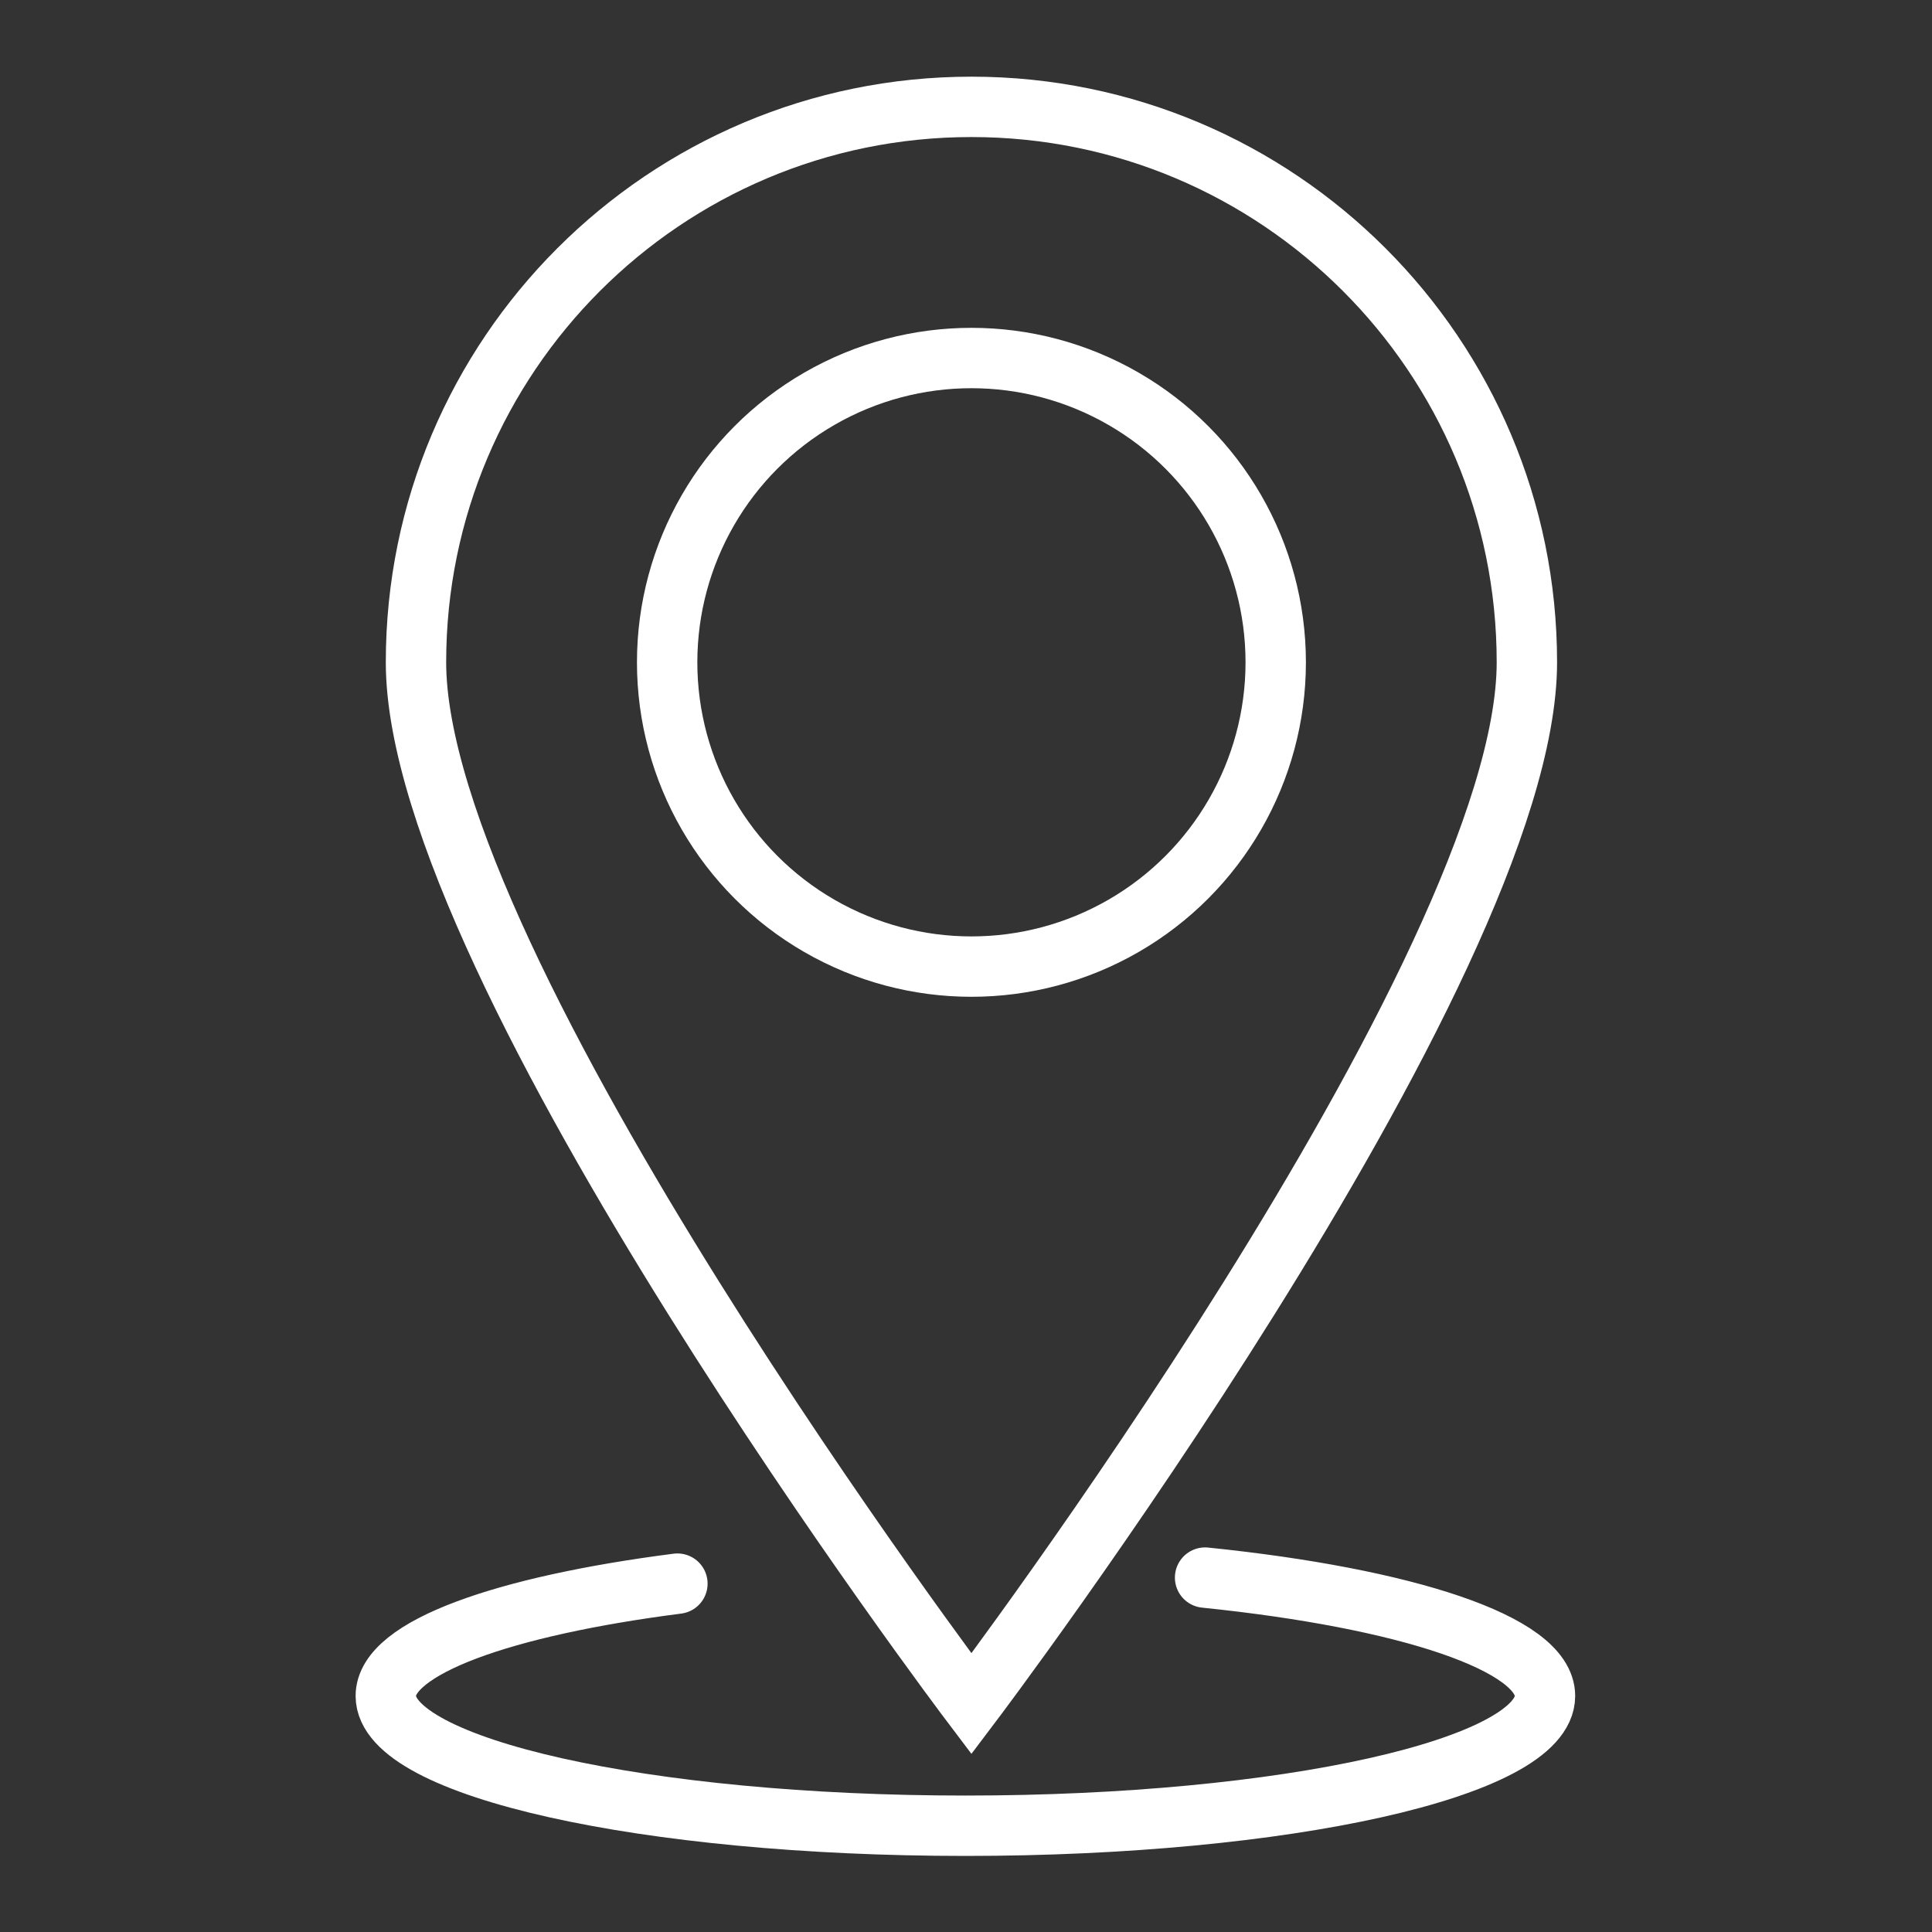 <?xml version="1.0" encoding="utf-8"?>
<!-- Generator: Adobe Illustrator 27.5.0, SVG Export Plug-In . SVG Version: 6.00 Build 0)  -->
<svg version="1.1" id="Layer_1" xmlns="http://www.w3.org/2000/svg" xmlns:xlink="http://www.w3.org/1999/xlink" x="0px" y="0px"
	 viewBox="0 0 32 32" style="enable-background:new 0 0 32 32;" xml:space="preserve">
<rect x="0" y="0" width="32" height="32" fill="#333333" stroke="none"/>
<style type="text/css">
	.st0{fill:none;stroke:#FFFFFF;stroke-miterlimit:10;}
	.st1{fill:none;stroke:#FFFFFF;stroke-linecap:round;stroke-miterlimit:10;}
	.st2{fill:none;stroke:#000000;stroke-miterlimit:10;}
	.st3{fill:none;stroke:#000000;stroke-linecap:round;stroke-miterlimit:10;}
</style>
<g>
	<circle class="st0" cx="16.09" cy="10.97" r="5.04"/>
	<path class="st0" d="M25.29,10.97c0,5.08-9.2,17.25-9.2,17.25s-9.2-12.17-9.2-17.25s4.12-9.2,9.2-9.2S25.29,5.89,25.29,10.97z"/>
	<path class="st1" d="M19.96,26.13c3.32,0.34,5.63,1.09,5.63,1.96c0,1.19-4.3,2.15-9.6,2.15s-9.6-0.96-9.6-2.15
		c0-0.8,1.95-1.49,4.83-1.86"/>
</g>
</svg>
